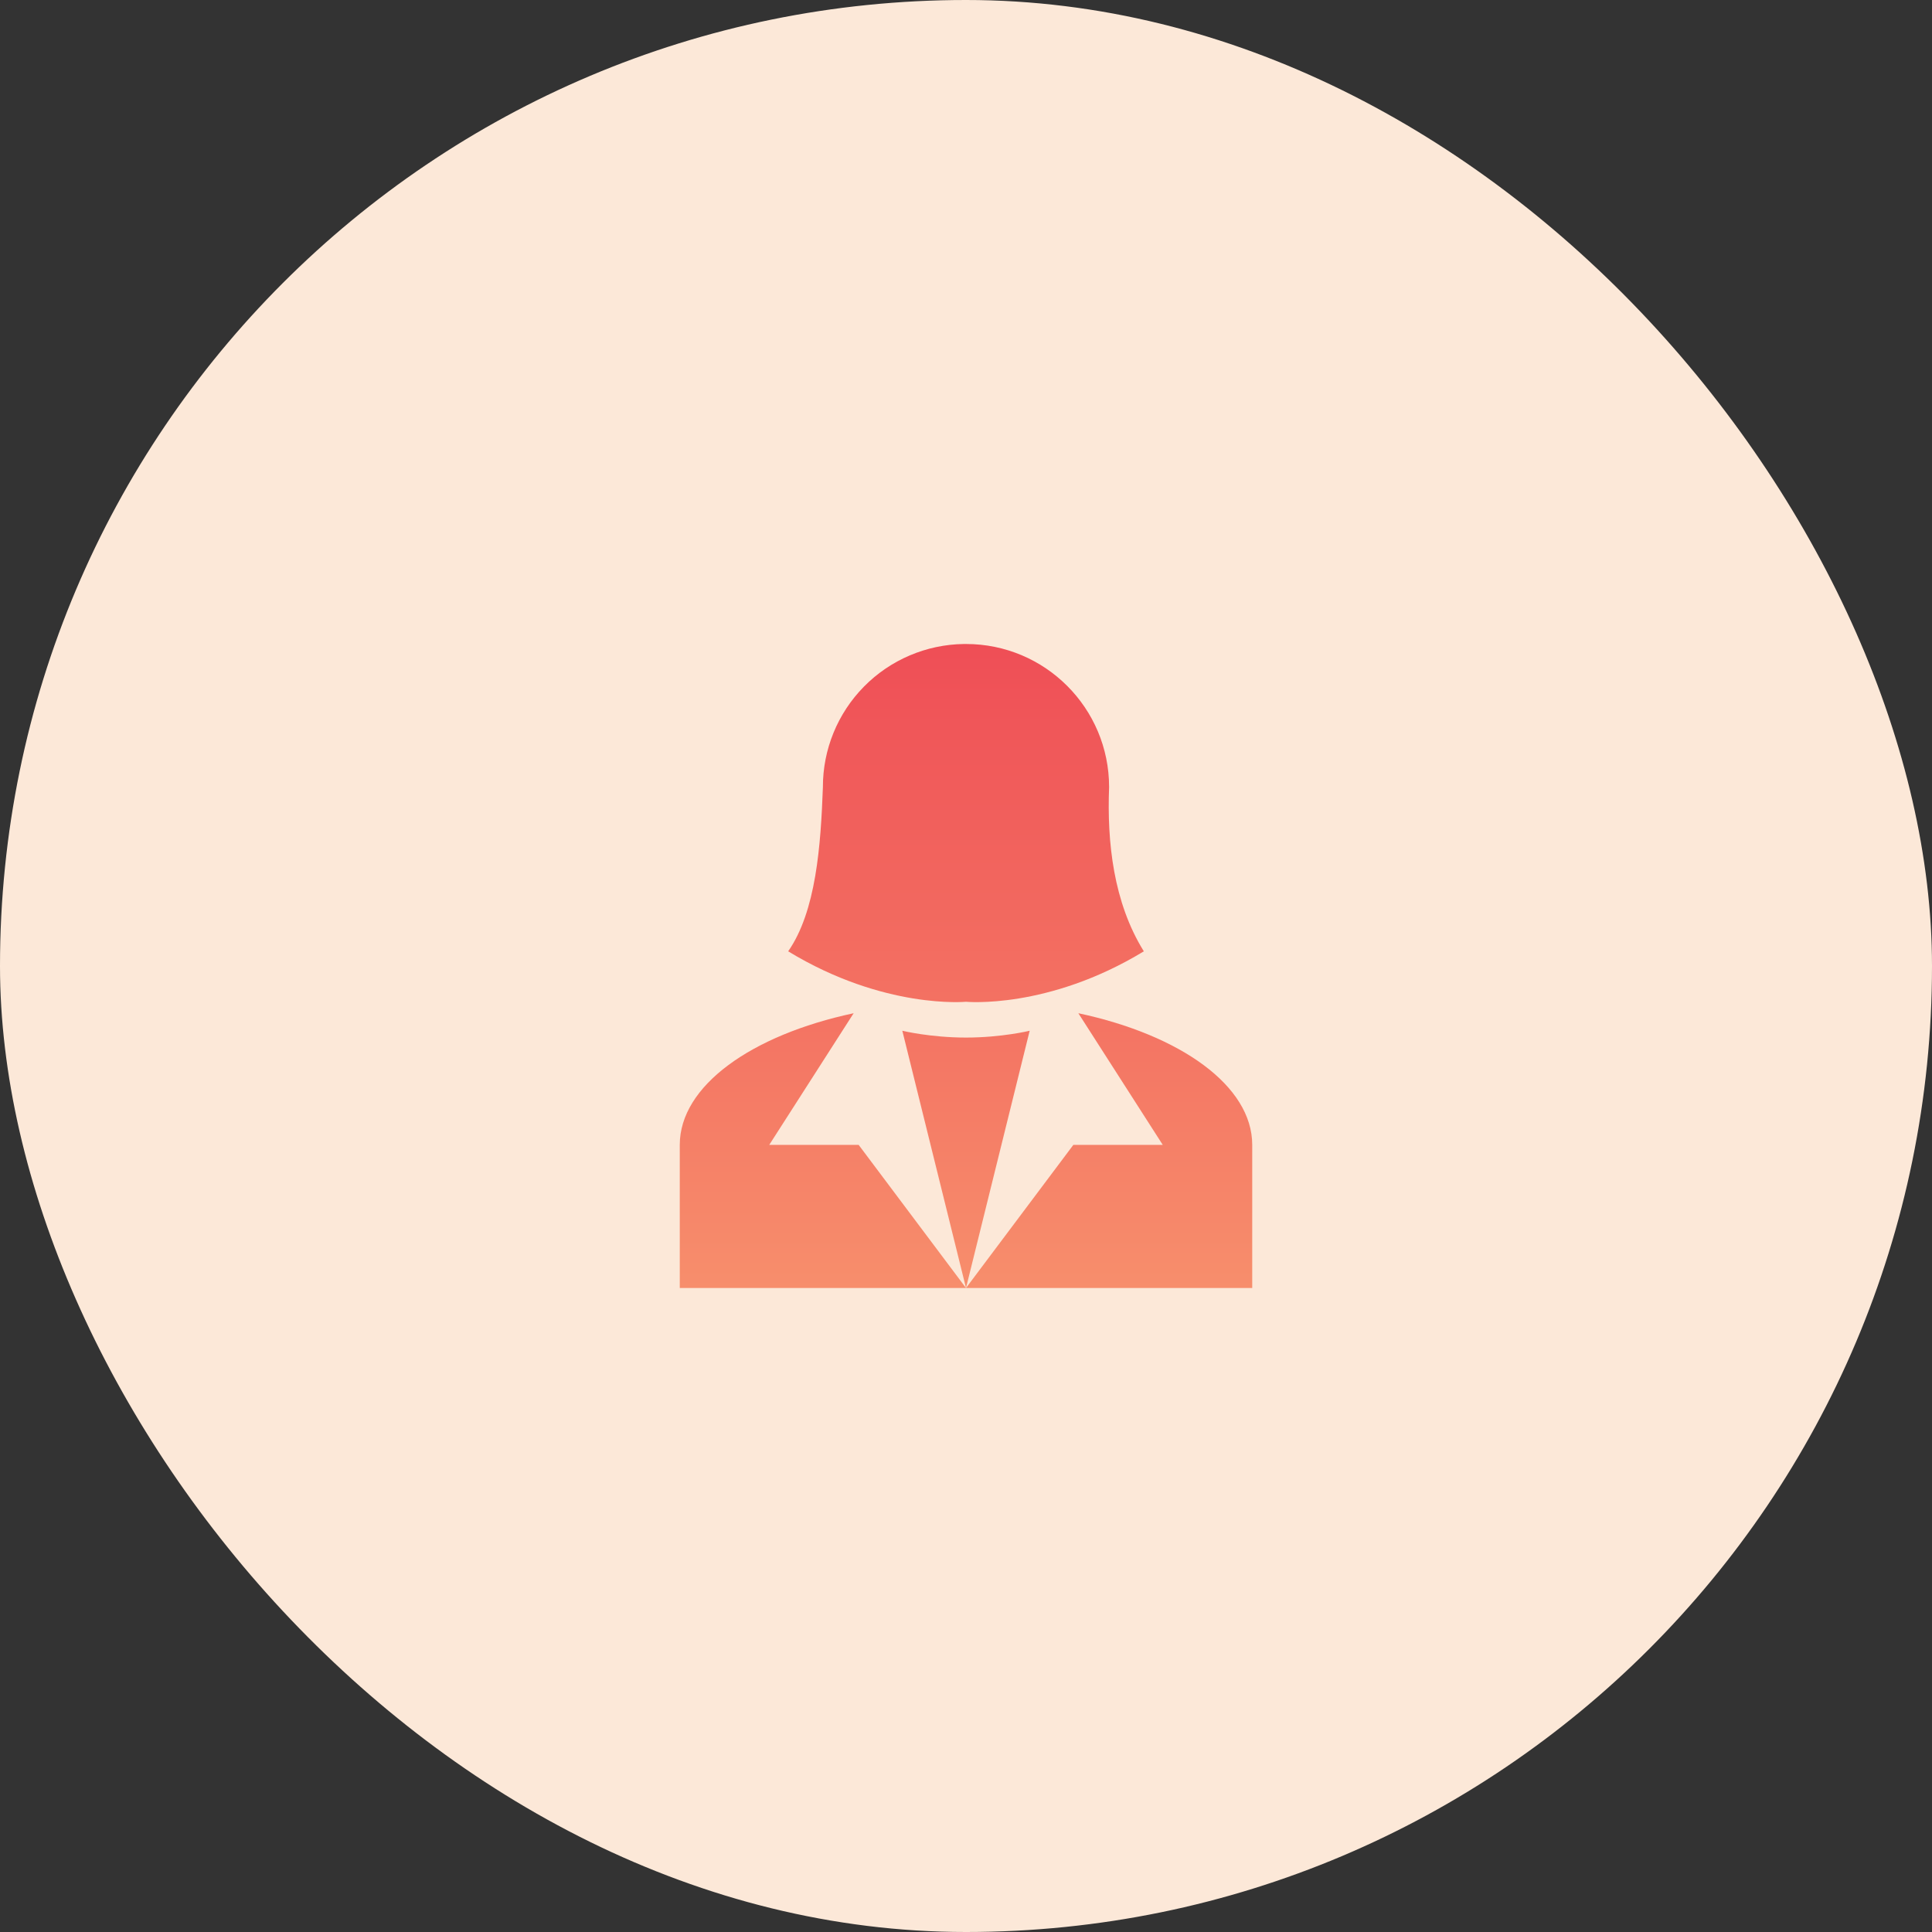 <svg width="72" height="72" viewBox="0 0 72 72" fill="none" xmlns="http://www.w3.org/2000/svg">
<rect x="0" y="0" width="72" height="72" fill="#333333" stroke="none"/>
<rect width="72" height="72" rx="36" fill="#FCE8D8"/>
<path d="M35.92 24C34.519 24.019 33.181 24.589 32.198 25.587C31.214 26.586 30.664 27.932 30.667 29.333C30.587 31.52 30.413 33.96 29.373 35.453C32.947 37.627 36 37.333 36 37.333C36 37.333 39.053 37.627 42.627 35.453C41.493 33.627 41.253 31.387 41.333 29.333C41.333 26.387 38.947 24 36 24H35.92ZM31.813 37.76C28 38.573 25.333 40.467 25.333 42.667V48H36L32 42.667H28.667M36 48L38.373 38.413C38.373 38.413 37.333 38.667 36 38.667C34.667 38.667 33.627 38.413 33.627 38.413M36 48H46.667V42.667C46.667 40.467 44 38.573 40.187 37.76L43.333 42.667H40L36 48Z" fill="url(#paint0_linear_11947_6626)"/>
<defs>
<linearGradient id="paint0_linear_11947_6626" x1="36" y1="24" x2="36" y2="48" gradientUnits="userSpaceOnUse">
<stop stop-color="#EF4E56"/>
<stop offset="1" stop-color="#F78E6C"/>
</linearGradient>
</defs>
</svg>
